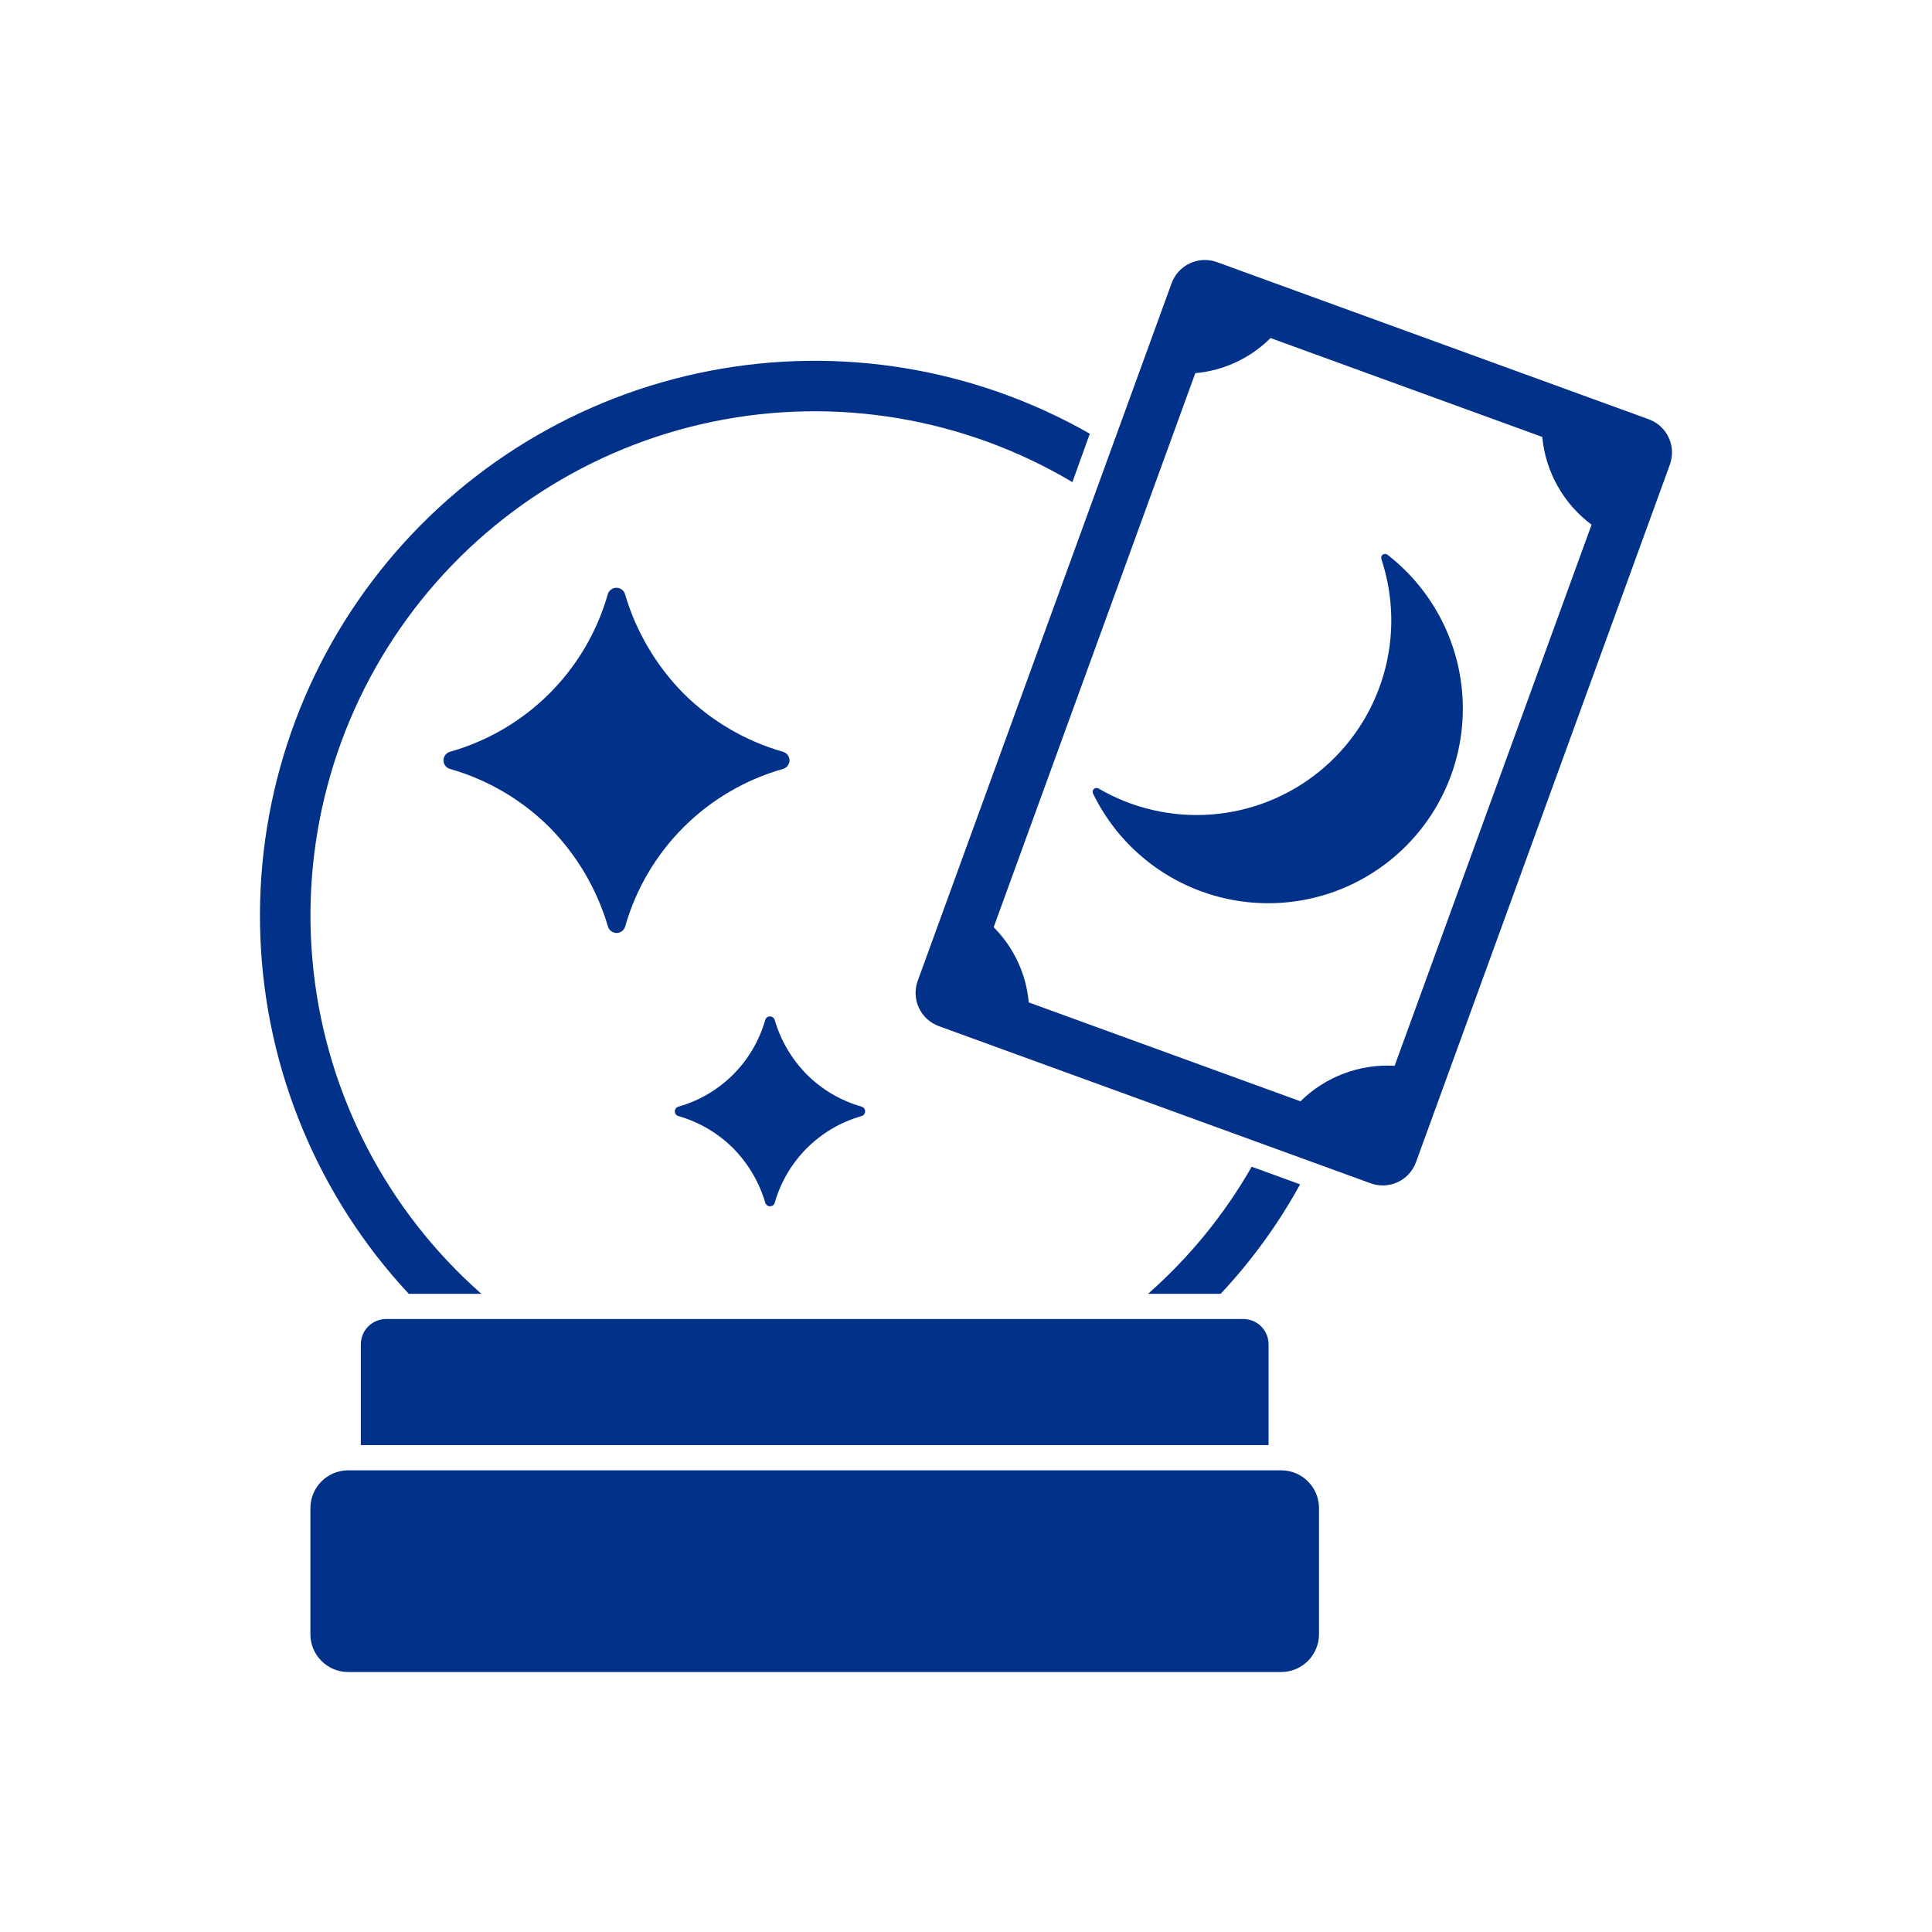<svg width="85" height="85" viewBox="0 0 85 85" fill="none" xmlns="http://www.w3.org/2000/svg">
<path d="M55.069 51.331C53.868 53.433 52.327 55.322 50.51 56.922H53.705C55.066 55.469 56.24 53.852 57.199 52.107L55.069 51.331Z" fill="#02318A"/>
<path d="M21.178 56.922C17.03 53.268 14.396 48.197 13.792 42.703C13.188 37.209 14.656 31.687 17.91 27.219C21.163 22.751 25.968 19.658 31.382 18.547C36.797 17.436 42.431 18.386 47.181 21.211L47.947 19.081C42.877 16.189 36.938 15.209 31.208 16.319C25.478 17.429 20.335 20.555 16.711 25.131C13.088 29.707 11.223 35.43 11.457 41.262C11.69 47.094 14.005 52.65 17.983 56.922H21.178Z" fill="#02318A"/>
<path d="M56.367 64.688H15.32C14.401 64.688 13.656 65.433 13.656 66.352V71.898C13.656 72.817 14.401 73.562 15.32 73.562H56.367C57.286 73.562 58.031 72.817 58.031 71.898V66.352C58.031 65.433 57.286 64.688 56.367 64.688Z" fill="#02318A"/>
<path d="M15.875 59.141V63.578H55.812V59.141C55.812 58.847 55.694 58.565 55.487 58.357C55.279 58.149 54.997 58.032 54.703 58.031H16.984C16.69 58.032 16.409 58.149 16.201 58.357C15.993 58.565 15.876 58.847 15.875 59.141Z" fill="#02318A"/>
<path d="M72.539 18.447L53.54 11.532C53.152 11.391 52.724 11.409 52.35 11.584C51.977 11.758 51.687 12.074 51.546 12.461L40.376 43.152C40.234 43.54 40.253 43.968 40.428 44.342C40.602 44.715 40.917 45.005 41.305 45.146L60.304 52.061C60.496 52.131 60.7 52.162 60.904 52.153C61.108 52.144 61.309 52.095 61.494 52.009C61.679 51.923 61.845 51.801 61.983 51.65C62.121 51.499 62.228 51.323 62.298 51.131L73.468 20.44C73.609 20.053 73.591 19.625 73.416 19.251C73.242 18.877 72.926 18.588 72.539 18.447ZM61.358 46.891C60.597 46.847 59.834 46.962 59.12 47.232C58.407 47.501 57.757 47.917 57.215 48.453L45.26 44.102C45.15 42.852 44.604 41.681 43.717 40.794L52.589 16.416C53.839 16.306 55.011 15.76 55.898 14.873L67.853 19.224C67.924 19.984 68.154 20.72 68.528 21.385C68.902 22.05 69.411 22.629 70.023 23.085L61.358 46.891Z" fill="#02318A"/>
<path d="M61.038 24.402C61.008 24.381 60.972 24.369 60.935 24.37C60.898 24.37 60.863 24.382 60.834 24.404C60.804 24.427 60.783 24.458 60.773 24.493C60.762 24.528 60.764 24.566 60.776 24.6C61.323 26.251 61.355 28.03 60.867 29.699C60.378 31.368 59.393 32.849 58.042 33.945C56.691 35.041 55.039 35.699 53.305 35.833C51.571 35.966 49.837 35.569 48.334 34.692C48.303 34.673 48.267 34.664 48.23 34.666C48.194 34.669 48.159 34.683 48.131 34.707C48.103 34.731 48.084 34.764 48.076 34.8C48.068 34.836 48.071 34.873 48.086 34.907C48.649 36.069 49.467 37.088 50.479 37.889C51.492 38.691 52.672 39.253 53.932 39.533C55.192 39.814 56.5 39.806 57.756 39.511C59.013 39.215 60.187 38.639 61.189 37.826C62.192 37.012 62.998 35.983 63.547 34.814C64.096 33.646 64.373 32.368 64.358 31.077C64.344 29.786 64.037 28.515 63.462 27.359C62.887 26.203 62.058 25.192 61.038 24.402Z" fill="#02318A"/>
<path d="M27.505 40.763C27.975 39.111 28.86 37.608 30.074 36.394C31.289 35.181 32.794 34.299 34.446 33.831C34.529 33.808 34.602 33.759 34.654 33.69C34.706 33.622 34.734 33.538 34.734 33.453C34.734 33.367 34.706 33.283 34.654 33.215C34.602 33.147 34.529 33.097 34.446 33.074C32.793 32.603 31.287 31.719 30.069 30.506C28.866 29.286 27.983 27.787 27.499 26.143C27.475 26.061 27.425 25.989 27.357 25.938C27.289 25.887 27.206 25.86 27.12 25.859C27.035 25.859 26.952 25.887 26.884 25.938C26.815 25.989 26.765 26.061 26.741 26.143C26.271 27.794 25.387 29.298 24.172 30.511C22.957 31.724 21.452 32.606 19.8 33.074C19.717 33.097 19.644 33.147 19.592 33.215C19.54 33.283 19.512 33.367 19.512 33.453C19.512 33.538 19.54 33.622 19.592 33.69C19.644 33.759 19.717 33.808 19.8 33.831C21.453 34.302 22.959 35.186 24.177 36.399C25.38 37.619 26.263 39.118 26.747 40.762C26.771 40.844 26.82 40.916 26.889 40.967C26.957 41.019 27.04 41.046 27.126 41.047C27.211 41.047 27.294 41.019 27.363 40.968C27.431 40.916 27.481 40.844 27.505 40.763Z" fill="#02318A"/>
<path d="M37.904 48.687C36.995 48.428 36.166 47.942 35.497 47.275C34.835 46.604 34.349 45.779 34.083 44.875C34.07 44.83 34.042 44.791 34.005 44.762C33.967 44.734 33.921 44.719 33.874 44.719C33.827 44.719 33.782 44.734 33.744 44.762C33.706 44.791 33.679 44.83 33.666 44.875C33.407 45.783 32.921 46.611 32.253 47.278C31.584 47.945 30.757 48.431 29.848 48.688C29.802 48.7 29.762 48.728 29.734 48.765C29.705 48.803 29.689 48.849 29.689 48.896C29.689 48.943 29.705 48.989 29.734 49.027C29.762 49.064 29.802 49.092 29.848 49.104C30.757 49.363 31.585 49.849 32.255 50.517C32.917 51.188 33.403 52.012 33.669 52.916C33.683 52.961 33.71 53.001 33.748 53.029C33.785 53.057 33.831 53.072 33.878 53.072C33.925 53.072 33.971 53.057 34.008 53.029C34.046 53.001 34.073 52.961 34.086 52.916C34.345 52.008 34.831 51.181 35.5 50.513C36.168 49.846 36.996 49.361 37.904 49.103C37.95 49.091 37.99 49.063 38.018 49.026C38.047 48.988 38.062 48.942 38.062 48.895C38.062 48.848 38.047 48.802 38.018 48.765C37.99 48.727 37.95 48.7 37.904 48.687Z" fill="#02318A"/>
</svg>
